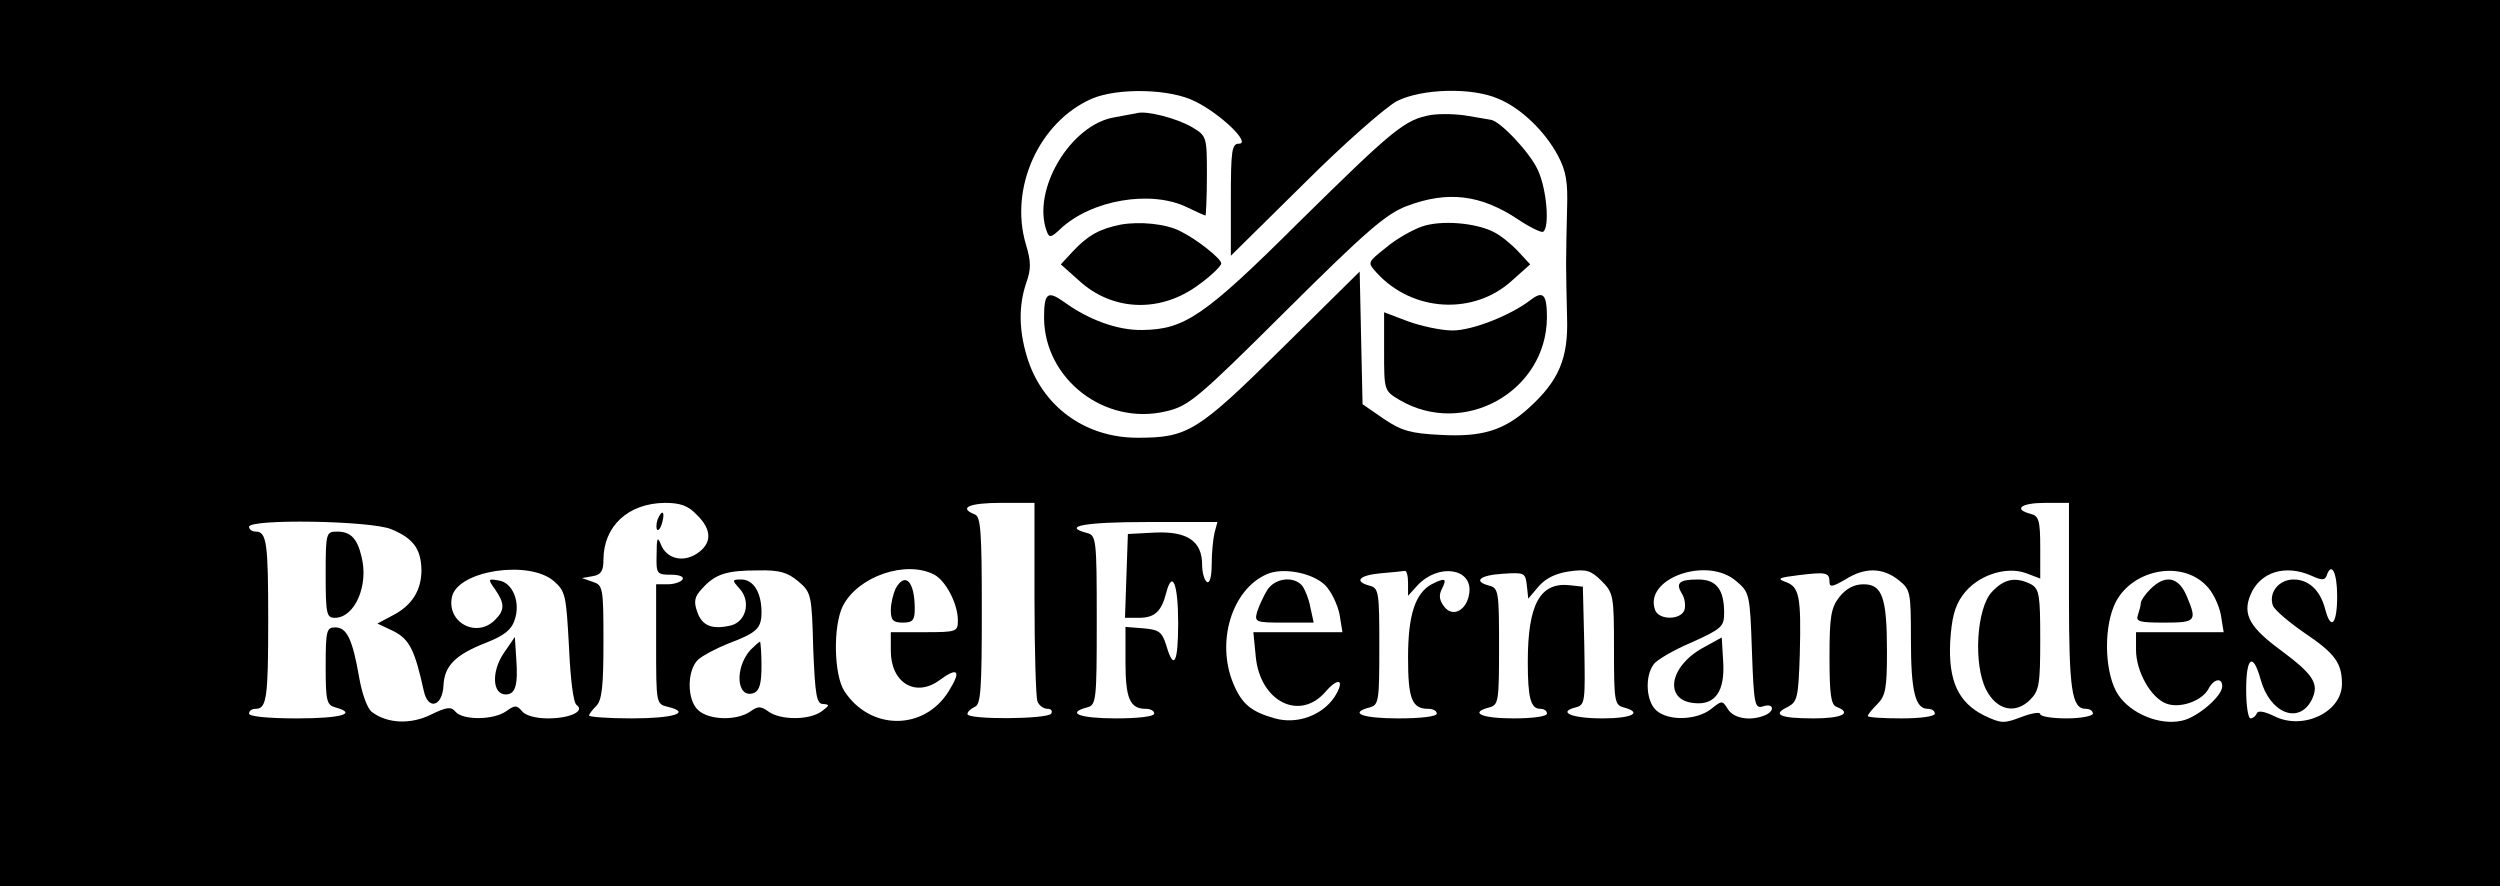 <?xml version="1.0" standalone="no"?>
<!DOCTYPE svg PUBLIC "-//W3C//DTD SVG 20010904//EN"
 "http://www.w3.org/TR/2001/REC-SVG-20010904/DTD/svg10.dtd">
<svg version="1.0" xmlns="http://www.w3.org/2000/svg"
 width="522pt" height="185pt" viewBox="0 0 522 185"
 preserveAspectRatio="xMidYMid meet">

<g transform="translate(0,185) scale(0.1,-0.1)"
fill="#000000" stroke="none">
<path d="M0 925 l0 -925 2610 0 2610 0 0 925 0 925 -2610 0 -2610 0 0 -925z
m2496 713 c53 -26 117 -88 91 -88 -15 0 -17 -14 -17 -117 l0 -117 153 151 c83
83 171 160 194 172 52 26 156 29 211 5 47 -19 98 -68 125 -119 17 -32 21 -55
19 -112 -1 -40 -2 -91 -2 -113 0 -22 1 -73 2 -112 3 -86 -17 -133 -80 -190
-52 -47 -98 -61 -185 -56 -60 3 -80 8 -117 33 l-45 31 -3 138 -3 139 -162
-160 c-177 -175 -197 -187 -302 -187 -110 0 -200 66 -231 170 -17 57 -17 107
-1 154 10 28 10 44 -1 80 -35 118 28 256 138 304 54 23 164 21 216 -6z m-1041
-863 c32 -31 32 -60 0 -81 -29 -19 -63 -11 -75 19 -7 18 -9 14 -9 -20 -1 -41
0 -43 30 -43 17 0 28 -4 24 -10 -3 -5 -17 -10 -31 -10 l-24 0 0 -125 c0 -125
0 -125 25 -131 49 -12 12 -24 -76 -24 -49 0 -89 3 -89 6 0 3 7 12 15 20 12 12
15 42 15 134 0 113 -1 118 -22 125 l-23 8 23 4 c17 3 22 11 22 34 0 70 51 118
128 119 33 0 49 -6 67 -25z m705 -174 c0 -110 3 -206 6 -215 3 -9 13 -16 21
-16 8 0 11 -4 8 -10 -8 -12 -175 -13 -175 -1 0 5 7 11 15 15 13 4 15 36 15
201 0 165 -2 197 -15 201 -35 14 -10 24 55 24 l70 0 0 -199z m2160 3 c0 -195
6 -234 35 -234 8 0 15 -4 15 -10 0 -5 -25 -10 -55 -10 -30 0 -55 4 -55 9 0 5
-18 2 -39 -6 -37 -14 -42 -14 -78 3 -54 27 -75 72 -71 154 3 48 9 74 26 97 29
41 90 62 133 46 l29 -11 0 65 c0 56 -3 66 -20 70 -37 10 -20 23 30 23 l50 0 0
-196z m-3503 141 c46 -19 62 -41 63 -85 0 -43 -20 -75 -62 -96 l-30 -16 34
-16 c33 -17 44 -39 63 -125 9 -41 39 -32 41 12 2 41 25 64 89 89 36 14 53 27
59 46 14 37 -3 80 -33 84 -22 4 -23 3 -7 -19 20 -29 20 -43 0 -63 -39 -40
-103 -5 -90 49 14 54 160 76 212 32 25 -22 26 -29 32 -137 3 -67 9 -118 16
-122 18 -13 -14 -28 -60 -28 -25 0 -47 6 -54 15 -11 13 -15 13 -33 0 -27 -19
-91 -19 -106 -1 -9 11 -18 10 -51 -6 -42 -21 -91 -19 -123 5 -10 7 -21 38 -27
72 -14 81 -26 105 -50 105 -18 0 -20 -6 -20 -81 0 -72 2 -81 20 -86 48 -13 12
-23 -80 -23 -60 0 -100 4 -100 10 0 6 6 10 14 10 23 0 26 24 26 185 0 161 -3
185 -26 185 -8 0 -14 5 -14 10 0 17 254 13 297 -5z m1719 -7 c-3 -13 -6 -42
-6 -66 0 -26 -4 -41 -10 -37 -5 3 -10 19 -10 36 0 49 -31 70 -98 67 l-57 -3
-3 -87 -3 -88 29 0 c33 0 47 13 57 52 13 50 25 18 25 -63 0 -83 -9 -101 -25
-46 -9 28 -15 32 -47 35 l-38 3 0 -73 c0 -76 9 -98 42 -98 10 0 18 -4 18 -10
0 -6 -33 -10 -80 -10 -75 0 -105 11 -60 23 19 5 20 14 20 182 0 168 -1 177
-20 182 -54 14 -6 23 126 23 l146 0 -6 -22z m-869 -102 c27 -23 28 -28 31
-140 4 -99 7 -116 21 -116 14 -1 13 -3 -3 -15 -25 -19 -86 -19 -111 -1 -17 12
-22 12 -39 0 -28 -19 -85 -18 -108 3 -24 21 -24 84 0 106 9 8 37 23 62 33 61
23 70 32 70 66 0 41 -17 68 -42 68 -20 0 -20 -1 -3 -20 23 -26 13 -68 -19 -76
-39 -9 -60 -1 -70 28 -8 22 -6 32 10 49 27 30 50 38 116 38 46 1 62 -4 85 -23z
m284 14 c24 -13 49 -61 49 -95 0 -24 -2 -25 -70 -25 l-70 0 0 -39 c0 -67 52
-98 102 -61 38 28 46 20 19 -23 -51 -83 -164 -83 -218 0 -22 34 -24 136 -3
178 32 62 132 96 191 65z m816 -22 c13 -13 26 -41 30 -61 l6 -37 -93 0 -93 0
5 -51 c9 -94 92 -136 146 -73 28 32 41 24 18 -12 -26 -38 -78 -57 -124 -44
-50 14 -69 30 -87 73 -36 87 -3 196 70 228 33 15 96 3 122 -23z m173 5 l0 -27
20 22 c43 46 114 36 108 -15 -4 -37 -35 -54 -53 -29 -10 13 -11 24 -4 37 11
22 6 23 -22 9 -34 -19 -49 -64 -49 -153 0 -86 8 -107 42 -107 10 0 18 -4 18
-10 0 -6 -33 -10 -80 -10 -75 0 -105 11 -60 23 19 5 20 14 20 127 0 113 -1
122 -20 127 -34 9 -22 22 23 26 23 2 45 4 50 5 4 1 7 -10 7 -25z m273 -7 c15
17 36 27 64 31 35 5 45 2 67 -20 25 -25 26 -31 26 -142 0 -108 1 -117 20 -122
41 -11 18 -23 -44 -23 -64 0 -95 13 -56 23 20 5 20 12 18 129 l-3 123 -27 3
c-62 7 -88 -39 -88 -160 0 -75 6 -98 26 -98 8 0 14 -4 14 -10 0 -6 -30 -10
-70 -10 -67 0 -93 12 -50 23 19 5 20 14 20 127 0 113 -1 122 -20 127 -35 9
-21 22 28 25 45 3 47 2 50 -24 l3 -28 22 26z m413 10 c27 -23 28 -27 32 -145
4 -113 6 -121 23 -116 23 8 26 -10 3 -19 -30 -12 -64 -6 -76 13 -12 19 -12 19
-36 0 -30 -23 -89 -25 -114 -2 -21 19 -24 71 -5 96 6 9 42 30 80 46 62 28 67
33 67 61 0 49 -16 70 -54 70 -40 0 -48 -7 -34 -30 6 -9 8 -25 5 -34 -8 -21
-53 -21 -61 0 -25 66 109 114 170 60z m194 -1 c0 -12 7 -10 33 5 41 26 78 25
111 -1 25 -20 26 -24 26 -125 0 -107 9 -144 35 -144 8 0 15 -4 15 -10 0 -6
-30 -10 -70 -10 -38 0 -70 2 -70 5 0 3 9 14 20 25 17 17 20 33 20 109 0 114
-10 141 -49 141 -20 0 -36 -9 -50 -26 -18 -23 -21 -41 -21 -126 0 -78 3 -100
15 -104 33 -13 11 -24 -48 -24 -71 0 -88 8 -54 24 20 11 22 19 25 111 3 120
-1 140 -30 150 -19 7 -13 9 27 14 57 7 65 6 65 -14z m786 -7 c14 -13 27 -41
31 -61 l6 -37 -92 0 -91 0 0 -37 c0 -45 31 -100 63 -112 28 -11 74 5 88 30 11
22 29 25 29 6 0 -21 -53 -66 -85 -72 -46 -10 -106 15 -132 54 -27 40 -32 131
-9 186 31 74 138 98 192 43z m220 20 c22 -10 28 -10 32 0 10 30 22 7 22 -43 0
-58 -13 -73 -25 -27 -10 39 -34 62 -66 62 -31 0 -53 -28 -43 -55 4 -9 33 -34
65 -56 64 -43 79 -63 79 -107 0 -59 -82 -98 -142 -67 -21 10 -34 12 -36 5 -2
-5 -8 -10 -13 -10 -5 0 -9 27 -9 60 0 68 14 79 30 22 19 -71 80 -96 107 -43
16 33 4 52 -63 102 -67 49 -82 76 -65 117 20 48 73 64 127 40z"/>
<path d="M2375 1614 c-6 -1 -27 -5 -48 -9 -92 -15 -174 -153 -141 -239 5 -13
9 -12 27 5 65 62 191 83 266 46 19 -9 36 -17 38 -17 1 0 3 37 3 83 0 82 0 83
-32 102 -31 18 -93 34 -113 29z"/>
<path d="M2988 1610 c-55 -10 -77 -28 -276 -224 -198 -197 -239 -224 -327
-225 -51 -1 -112 21 -164 59 -34 24 -41 18 -41 -34 1 -128 127 -225 254 -195
48 11 65 25 252 211 168 167 209 202 252 218 85 32 154 24 233 -29 24 -16 47
-27 51 -25 14 9 8 88 -11 129 -16 36 -80 104 -99 105 -4 1 -25 4 -47 8 -22 4
-56 5 -77 2z"/>
<path d="M2340 1381 c-45 -9 -69 -23 -100 -56 l-25 -27 37 -33 c71 -66 173
-69 253 -8 25 18 45 38 45 43 0 10 -52 51 -85 67 -30 16 -86 21 -125 14z"/>
<path d="M2969 1377 c-20 -7 -54 -26 -75 -44 -39 -31 -39 -31 -20 -52 75 -83
204 -90 284 -16 l37 33 -25 27 c-14 15 -36 33 -50 40 -38 20 -111 26 -151 12z"/>
<path d="M3195 1223 c-42 -32 -121 -63 -162 -63 -24 0 -65 9 -93 19 l-50 19 0
-82 c0 -81 0 -82 32 -101 134 -79 307 17 308 172 0 49 -8 57 -35 36z"/>
<path d="M1373 765 c-3 -9 -3 -18 -1 -21 3 -3 8 4 11 16 6 23 -1 27 -10 5z"/>
<path d="M4159 614 c-32 -34 -39 -151 -12 -204 22 -43 61 -52 92 -21 19 19 21
33 21 126 0 93 -2 105 -19 115 -32 16 -56 12 -82 -16z"/>
<path d="M680 650 c0 -82 2 -90 19 -90 42 0 71 68 56 127 -9 39 -23 53 -51 53
-23 0 -24 -2 -24 -90z"/>
<path d="M1051 485 c-25 -38 -23 -85 5 -85 20 0 26 19 22 74 l-3 46 -24 -35z"/>
<path d="M1567 493 c-34 -38 -29 -103 7 -90 12 5 16 20 16 57 0 27 -2 50 -3
50 -2 0 -11 -8 -20 -17z"/>
<path d="M1870 621 c-5 -11 -10 -31 -10 -45 0 -21 5 -26 25 -26 21 0 25 5 25
29 0 57 -20 78 -40 42z"/>
<path d="M2646 618 c-8 -13 -17 -33 -21 -45 -6 -22 -4 -23 56 -23 l62 0 -7 32
c-3 17 -11 37 -17 45 -18 21 -57 16 -73 -9z"/>
<path d="M3555 497 c-70 -39 -81 -109 -18 -115 44 -5 65 24 61 87 l-3 50 -40
-22z"/>
<path d="M4490 620 c-11 -11 -20 -24 -20 -29 0 -5 -3 -16 -6 -25 -5 -14 3 -16
55 -16 66 0 69 3 47 55 -17 41 -45 46 -76 15z"/>
</g>
</svg>
